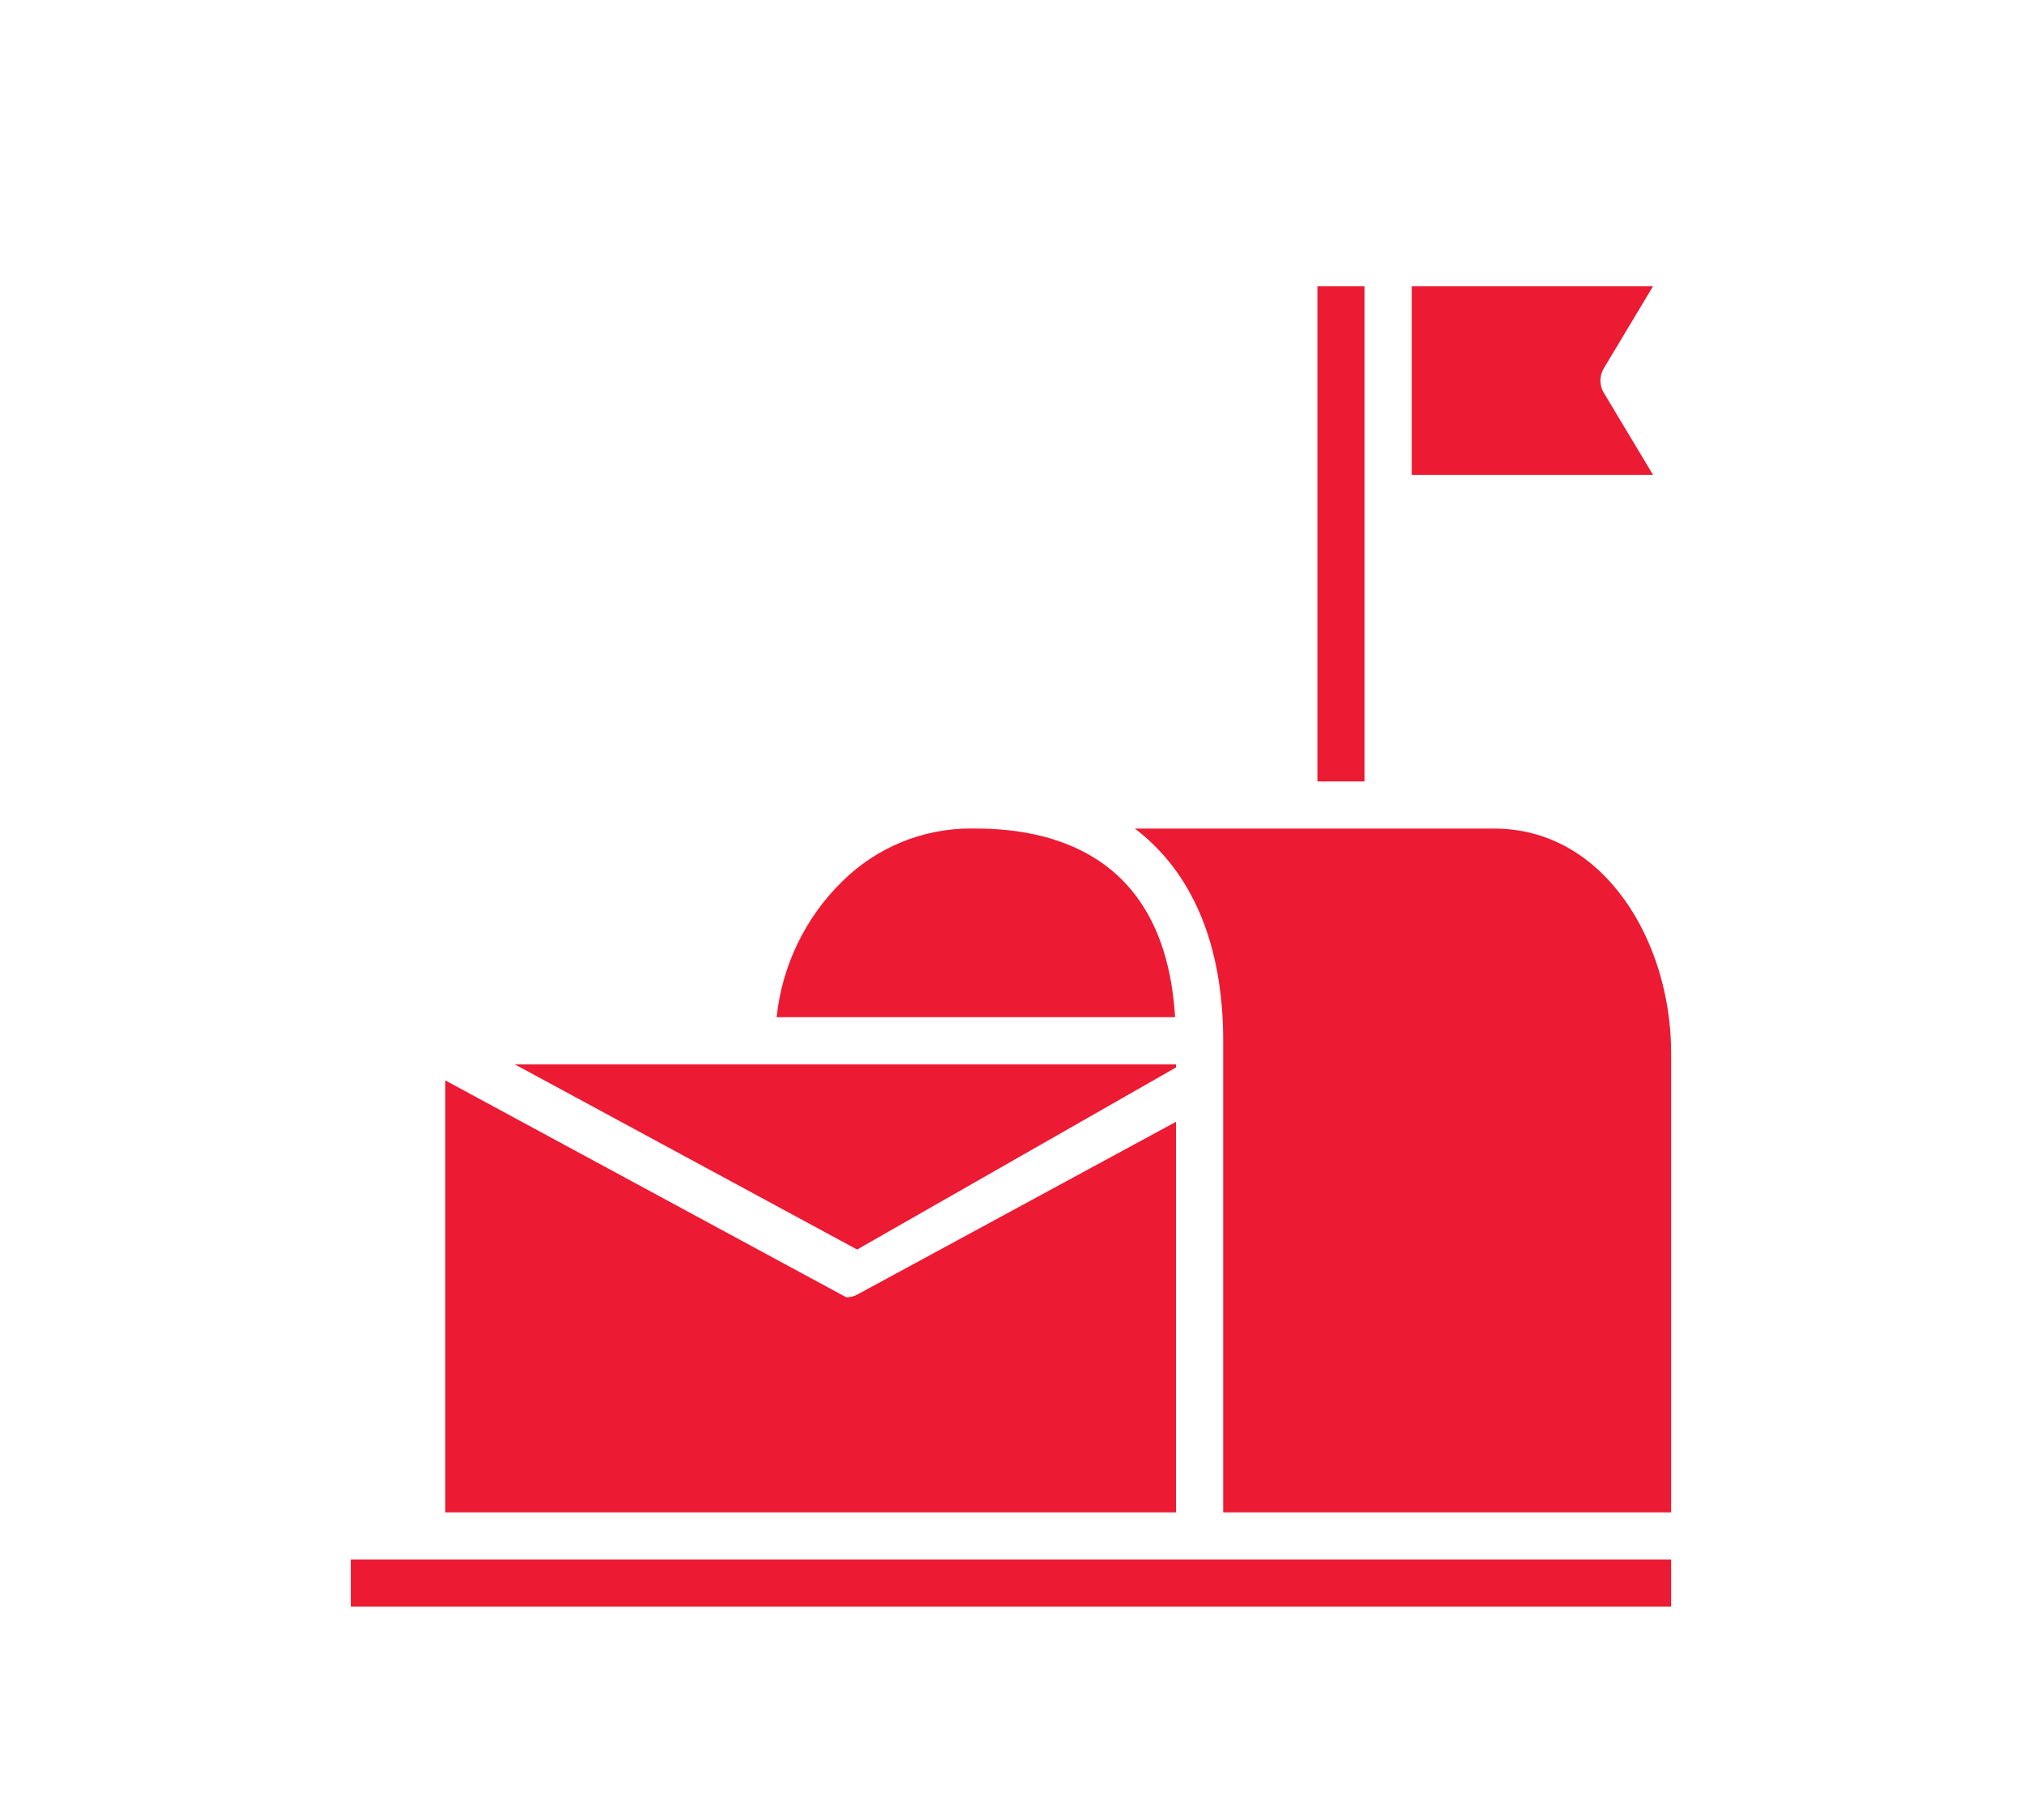 <?xml version="1.0" encoding="utf-8"?>
<!-- Generator: Adobe Illustrator 16.0.0, SVG Export Plug-In . SVG Version: 6.00 Build 0)  -->
<!DOCTYPE svg PUBLIC "-//W3C//DTD SVG 1.1//EN" "http://www.w3.org/Graphics/SVG/1.1/DTD/svg11.dtd">
<svg version="1.1" id="Layer_1" xmlns="http://www.w3.org/2000/svg" xmlns:xlink="http://www.w3.org/1999/xlink" x="0px" y="0px"
	 width="42.5px" height="38.25px" viewBox="0 0 42.5 38.25" enable-background="new 0 0 42.5 38.25" xml:space="preserve">
<path fill-rule="evenodd" clip-rule="evenodd" fill="#EC1B33" d="M33.709,7.743c-0.046,0.078-0.071,0.166-0.071,0.255
	c0,0.09,0.024,0.178,0.071,0.255l1.036,1.727h-5.071V6.016h5.071L33.709,7.743z M27.691,16.423V6.016h0.991v10.407H27.691z
	 M35.125,22.121v9.663h-9.415v-9.911c0-2.029-0.655-3.546-1.856-4.459h7.555C33.734,17.414,35.125,19.808,35.125,22.121z
	 M35.125,33.766H7.375v-0.991h27.75V33.766z M9.357,22.705l8.43,4.559c0.001,0,0.001,0,0.002,0c0.086,0,0.171-0.022,0.245-0.065
	l6.684-3.623v8.208H9.357V22.705z M24.718,22.369v0.065l-6.703,3.827l-7.197-3.893H24.718z M17.702,18.525
	c0.718-0.713,1.689-1.113,2.702-1.113c0.034,0,0.069,0,0.103,0.001c1.833,0,3.993,0.708,4.192,3.964h-8.375
	C16.437,20.297,16.924,19.286,17.702,18.525z"/>
</svg>
